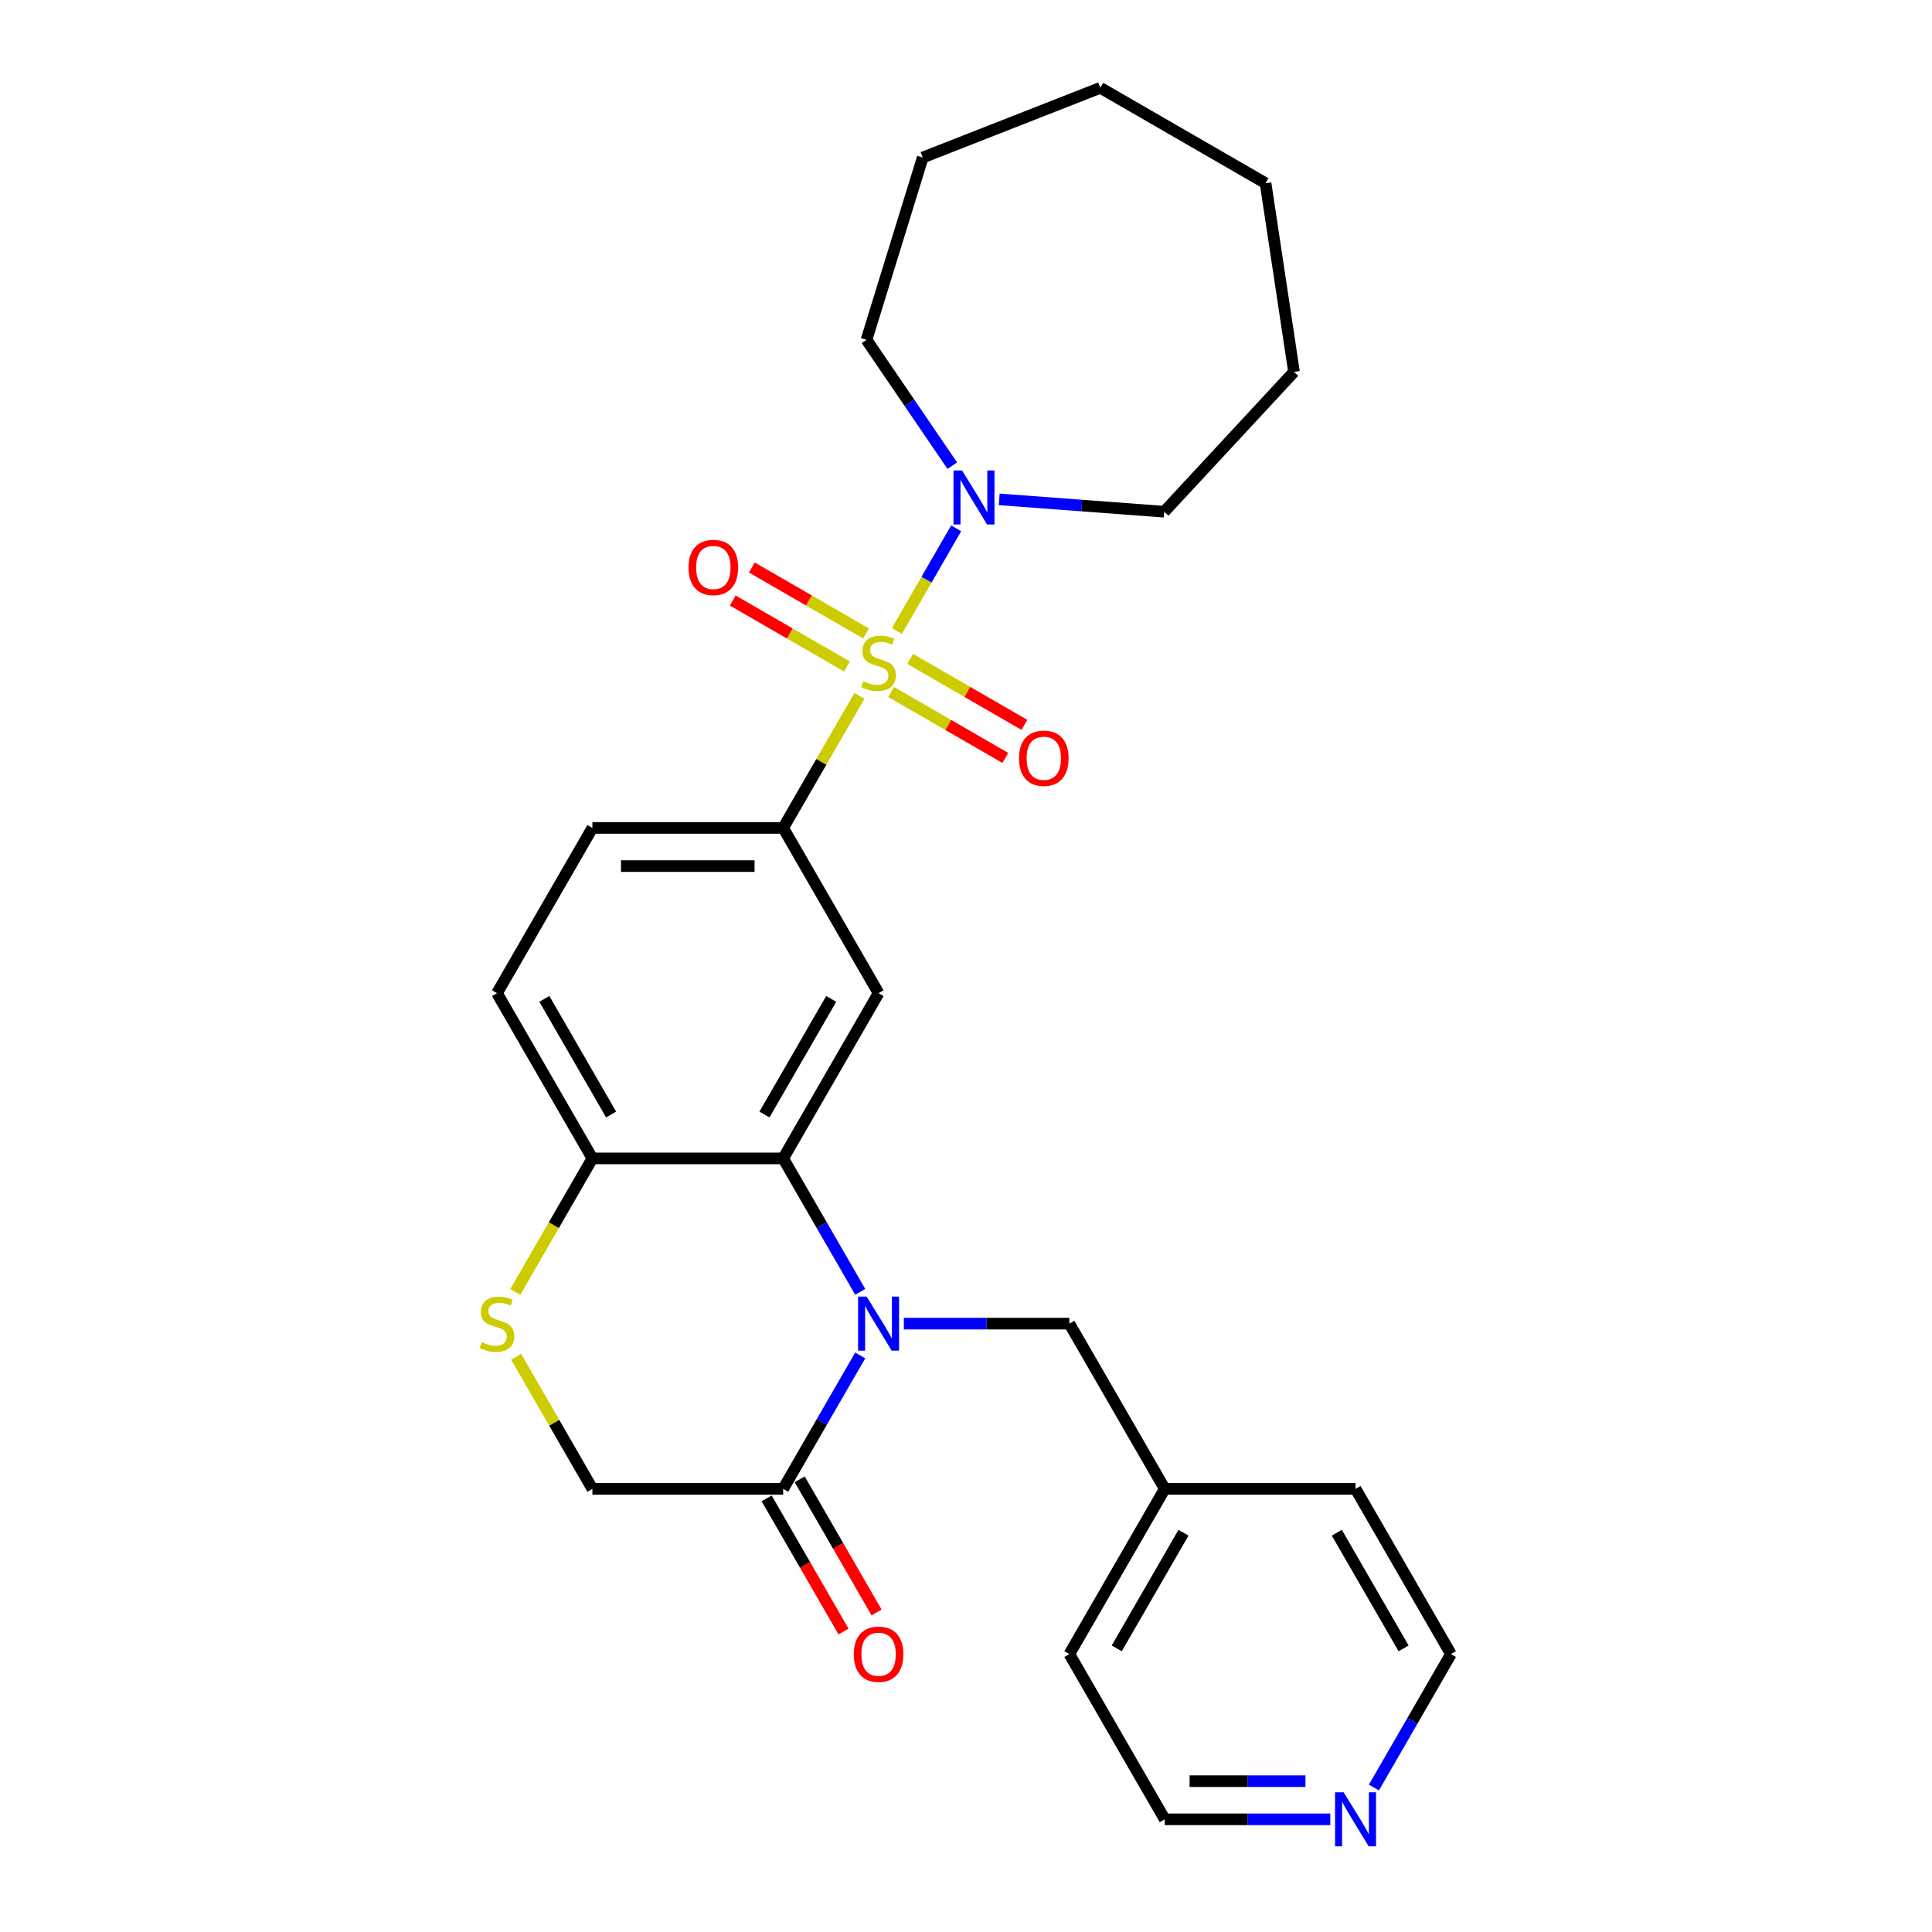 <?xml version='1.0' encoding='iso-8859-1'?>
<svg version='1.1' baseProfile='full'
              xmlns='http://www.w3.org/2000/svg'
                      xmlns:rdkit='http://www.rdkit.org/xml'
                      xmlns:xlink='http://www.w3.org/1999/xlink'
                  xml:space='preserve'
width='1000px' height='1000px' viewBox='0 0 1000 1000'>
<!-- END OF HEADER -->
<rect style='opacity:1.0;fill:#FFFFFF;stroke:none' width='1000' height='1000' x='0' y='0'> </rect>
<path class='bond-2' d='M 444.841,360.179 L 425.107,394.359' style='fill:none;fill-rule:evenodd;stroke:#CCCC00;stroke-width:6px;stroke-linecap:butt;stroke-linejoin:miter;stroke-opacity:1' />
<path class='bond-2' d='M 425.107,394.359 L 405.373,428.538' style='fill:none;fill-rule:evenodd;stroke:#000000;stroke-width:6px;stroke-linecap:butt;stroke-linejoin:miter;stroke-opacity:1' />
<path class='bond-4' d='M 464.226,326.603 L 479.564,300.037' style='fill:none;fill-rule:evenodd;stroke:#CCCC00;stroke-width:6px;stroke-linecap:butt;stroke-linejoin:miter;stroke-opacity:1' />
<path class='bond-4' d='M 479.564,300.037 L 494.901,273.471' style='fill:none;fill-rule:evenodd;stroke:#0000FF;stroke-width:6px;stroke-linecap:butt;stroke-linejoin:miter;stroke-opacity:1' />
<path class='bond-8' d='M 461.248,358.17 L 490.803,375.234' style='fill:none;fill-rule:evenodd;stroke:#CCCC00;stroke-width:6px;stroke-linecap:butt;stroke-linejoin:miter;stroke-opacity:1' />
<path class='bond-8' d='M 490.803,375.234 L 520.358,392.298' style='fill:none;fill-rule:evenodd;stroke:#FF0000;stroke-width:6px;stroke-linecap:butt;stroke-linejoin:miter;stroke-opacity:1' />
<path class='bond-8' d='M 471.123,341.066 L 500.678,358.129' style='fill:none;fill-rule:evenodd;stroke:#CCCC00;stroke-width:6px;stroke-linecap:butt;stroke-linejoin:miter;stroke-opacity:1' />
<path class='bond-8' d='M 500.678,358.129 L 530.234,375.193' style='fill:none;fill-rule:evenodd;stroke:#FF0000;stroke-width:6px;stroke-linecap:butt;stroke-linejoin:miter;stroke-opacity:1' />
<path class='bond-9' d='M 448.252,327.861 L 418.697,310.797' style='fill:none;fill-rule:evenodd;stroke:#CCCC00;stroke-width:6px;stroke-linecap:butt;stroke-linejoin:miter;stroke-opacity:1' />
<path class='bond-9' d='M 418.697,310.797 L 389.141,293.733' style='fill:none;fill-rule:evenodd;stroke:#FF0000;stroke-width:6px;stroke-linecap:butt;stroke-linejoin:miter;stroke-opacity:1' />
<path class='bond-9' d='M 438.377,344.966 L 408.821,327.902' style='fill:none;fill-rule:evenodd;stroke:#CCCC00;stroke-width:6px;stroke-linecap:butt;stroke-linejoin:miter;stroke-opacity:1' />
<path class='bond-9' d='M 408.821,327.902 L 379.266,310.838' style='fill:none;fill-rule:evenodd;stroke:#FF0000;stroke-width:6px;stroke-linecap:butt;stroke-linejoin:miter;stroke-opacity:1' />
<path class='bond-0' d='M 445.251,668.655 L 425.312,634.119' style='fill:none;fill-rule:evenodd;stroke:#0000FF;stroke-width:6px;stroke-linecap:butt;stroke-linejoin:miter;stroke-opacity:1' />
<path class='bond-0' d='M 425.312,634.119 L 405.373,599.584' style='fill:none;fill-rule:evenodd;stroke:#000000;stroke-width:6px;stroke-linecap:butt;stroke-linejoin:miter;stroke-opacity:1' />
<path class='bond-5' d='M 445.251,701.559 L 425.312,736.094' style='fill:none;fill-rule:evenodd;stroke:#0000FF;stroke-width:6px;stroke-linecap:butt;stroke-linejoin:miter;stroke-opacity:1' />
<path class='bond-5' d='M 425.312,736.094 L 405.373,770.63' style='fill:none;fill-rule:evenodd;stroke:#000000;stroke-width:6px;stroke-linecap:butt;stroke-linejoin:miter;stroke-opacity:1' />
<path class='bond-10' d='M 467.825,685.107 L 510.664,685.107' style='fill:none;fill-rule:evenodd;stroke:#0000FF;stroke-width:6px;stroke-linecap:butt;stroke-linejoin:miter;stroke-opacity:1' />
<path class='bond-10' d='M 510.664,685.107 L 553.503,685.107' style='fill:none;fill-rule:evenodd;stroke:#000000;stroke-width:6px;stroke-linecap:butt;stroke-linejoin:miter;stroke-opacity:1' />
<path class='bond-1' d='M 405.373,599.584 L 454.75,514.061' style='fill:none;fill-rule:evenodd;stroke:#000000;stroke-width:6px;stroke-linecap:butt;stroke-linejoin:miter;stroke-opacity:1' />
<path class='bond-1' d='M 395.675,576.88 L 430.239,517.014' style='fill:none;fill-rule:evenodd;stroke:#000000;stroke-width:6px;stroke-linecap:butt;stroke-linejoin:miter;stroke-opacity:1' />
<path class='bond-28' d='M 405.373,599.584 L 306.62,599.584' style='fill:none;fill-rule:evenodd;stroke:#000000;stroke-width:6px;stroke-linecap:butt;stroke-linejoin:miter;stroke-opacity:1' />
<path class='bond-3' d='M 405.373,428.538 L 454.75,514.061' style='fill:none;fill-rule:evenodd;stroke:#000000;stroke-width:6px;stroke-linecap:butt;stroke-linejoin:miter;stroke-opacity:1' />
<path class='bond-13' d='M 405.373,428.538 L 306.62,428.538' style='fill:none;fill-rule:evenodd;stroke:#000000;stroke-width:6px;stroke-linecap:butt;stroke-linejoin:miter;stroke-opacity:1' />
<path class='bond-13' d='M 390.56,448.289 L 321.433,448.289' style='fill:none;fill-rule:evenodd;stroke:#000000;stroke-width:6px;stroke-linecap:butt;stroke-linejoin:miter;stroke-opacity:1' />
<path class='bond-17' d='M 492.909,241.041 L 470.703,208.47' style='fill:none;fill-rule:evenodd;stroke:#0000FF;stroke-width:6px;stroke-linecap:butt;stroke-linejoin:miter;stroke-opacity:1' />
<path class='bond-17' d='M 470.703,208.47 L 448.497,175.899' style='fill:none;fill-rule:evenodd;stroke:#000000;stroke-width:6px;stroke-linecap:butt;stroke-linejoin:miter;stroke-opacity:1' />
<path class='bond-18' d='M 517.201,258.473 L 559.902,261.673' style='fill:none;fill-rule:evenodd;stroke:#0000FF;stroke-width:6px;stroke-linecap:butt;stroke-linejoin:miter;stroke-opacity:1' />
<path class='bond-18' d='M 559.902,261.673 L 602.604,264.873' style='fill:none;fill-rule:evenodd;stroke:#000000;stroke-width:6px;stroke-linecap:butt;stroke-linejoin:miter;stroke-opacity:1' />
<path class='bond-12' d='M 396.821,775.567 L 416.714,810.024' style='fill:none;fill-rule:evenodd;stroke:#000000;stroke-width:6px;stroke-linecap:butt;stroke-linejoin:miter;stroke-opacity:1' />
<path class='bond-12' d='M 416.714,810.024 L 436.608,844.48' style='fill:none;fill-rule:evenodd;stroke:#FF0000;stroke-width:6px;stroke-linecap:butt;stroke-linejoin:miter;stroke-opacity:1' />
<path class='bond-12' d='M 413.926,765.692 L 433.819,800.148' style='fill:none;fill-rule:evenodd;stroke:#000000;stroke-width:6px;stroke-linecap:butt;stroke-linejoin:miter;stroke-opacity:1' />
<path class='bond-12' d='M 433.819,800.148 L 453.712,834.605' style='fill:none;fill-rule:evenodd;stroke:#FF0000;stroke-width:6px;stroke-linecap:butt;stroke-linejoin:miter;stroke-opacity:1' />
<path class='bond-29' d='M 405.373,770.63 L 306.62,770.63' style='fill:none;fill-rule:evenodd;stroke:#000000;stroke-width:6px;stroke-linecap:butt;stroke-linejoin:miter;stroke-opacity:1' />
<path class='bond-6' d='M 266.719,668.694 L 286.67,634.139' style='fill:none;fill-rule:evenodd;stroke:#CCCC00;stroke-width:6px;stroke-linecap:butt;stroke-linejoin:miter;stroke-opacity:1' />
<path class='bond-6' d='M 286.67,634.139 L 306.62,599.584' style='fill:none;fill-rule:evenodd;stroke:#000000;stroke-width:6px;stroke-linecap:butt;stroke-linejoin:miter;stroke-opacity:1' />
<path class='bond-11' d='M 267.153,702.27 L 286.886,736.45' style='fill:none;fill-rule:evenodd;stroke:#CCCC00;stroke-width:6px;stroke-linecap:butt;stroke-linejoin:miter;stroke-opacity:1' />
<path class='bond-11' d='M 286.886,736.45 L 306.62,770.63' style='fill:none;fill-rule:evenodd;stroke:#000000;stroke-width:6px;stroke-linecap:butt;stroke-linejoin:miter;stroke-opacity:1' />
<path class='bond-7' d='M 306.62,599.584 L 257.243,514.061' style='fill:none;fill-rule:evenodd;stroke:#000000;stroke-width:6px;stroke-linecap:butt;stroke-linejoin:miter;stroke-opacity:1' />
<path class='bond-7' d='M 316.318,576.88 L 281.754,517.014' style='fill:none;fill-rule:evenodd;stroke:#000000;stroke-width:6px;stroke-linecap:butt;stroke-linejoin:miter;stroke-opacity:1' />
<path class='bond-16' d='M 553.503,685.107 L 602.88,770.63' style='fill:none;fill-rule:evenodd;stroke:#000000;stroke-width:6px;stroke-linecap:butt;stroke-linejoin:miter;stroke-opacity:1' />
<path class='bond-15' d='M 306.62,428.538 L 257.243,514.061' style='fill:none;fill-rule:evenodd;stroke:#000000;stroke-width:6px;stroke-linecap:butt;stroke-linejoin:miter;stroke-opacity:1' />
<path class='bond-14' d='M 688.558,941.675 L 645.719,941.675' style='fill:none;fill-rule:evenodd;stroke:#0000FF;stroke-width:6px;stroke-linecap:butt;stroke-linejoin:miter;stroke-opacity:1' />
<path class='bond-14' d='M 645.719,941.675 L 602.88,941.675' style='fill:none;fill-rule:evenodd;stroke:#000000;stroke-width:6px;stroke-linecap:butt;stroke-linejoin:miter;stroke-opacity:1' />
<path class='bond-14' d='M 675.706,921.925 L 645.719,921.925' style='fill:none;fill-rule:evenodd;stroke:#0000FF;stroke-width:6px;stroke-linecap:butt;stroke-linejoin:miter;stroke-opacity:1' />
<path class='bond-14' d='M 645.719,921.925 L 615.731,921.925' style='fill:none;fill-rule:evenodd;stroke:#000000;stroke-width:6px;stroke-linecap:butt;stroke-linejoin:miter;stroke-opacity:1' />
<path class='bond-30' d='M 711.132,925.223 L 731.071,890.688' style='fill:none;fill-rule:evenodd;stroke:#0000FF;stroke-width:6px;stroke-linecap:butt;stroke-linejoin:miter;stroke-opacity:1' />
<path class='bond-30' d='M 731.071,890.688 L 751.01,856.152' style='fill:none;fill-rule:evenodd;stroke:#000000;stroke-width:6px;stroke-linecap:butt;stroke-linejoin:miter;stroke-opacity:1' />
<path class='bond-21' d='M 602.88,770.63 L 701.633,770.63' style='fill:none;fill-rule:evenodd;stroke:#000000;stroke-width:6px;stroke-linecap:butt;stroke-linejoin:miter;stroke-opacity:1' />
<path class='bond-22' d='M 602.88,770.63 L 553.503,856.152' style='fill:none;fill-rule:evenodd;stroke:#000000;stroke-width:6px;stroke-linecap:butt;stroke-linejoin:miter;stroke-opacity:1' />
<path class='bond-22' d='M 612.578,793.333 L 578.014,853.199' style='fill:none;fill-rule:evenodd;stroke:#000000;stroke-width:6px;stroke-linecap:butt;stroke-linejoin:miter;stroke-opacity:1' />
<path class='bond-24' d='M 448.497,175.899 L 477.605,81.533' style='fill:none;fill-rule:evenodd;stroke:#000000;stroke-width:6px;stroke-linecap:butt;stroke-linejoin:miter;stroke-opacity:1' />
<path class='bond-23' d='M 602.604,264.873 L 669.773,192.481' style='fill:none;fill-rule:evenodd;stroke:#000000;stroke-width:6px;stroke-linecap:butt;stroke-linejoin:miter;stroke-opacity:1' />
<path class='bond-19' d='M 602.88,941.675 L 553.503,856.152' style='fill:none;fill-rule:evenodd;stroke:#000000;stroke-width:6px;stroke-linecap:butt;stroke-linejoin:miter;stroke-opacity:1' />
<path class='bond-20' d='M 751.01,856.152 L 701.633,770.63' style='fill:none;fill-rule:evenodd;stroke:#000000;stroke-width:6px;stroke-linecap:butt;stroke-linejoin:miter;stroke-opacity:1' />
<path class='bond-20' d='M 726.498,853.199 L 691.935,793.333' style='fill:none;fill-rule:evenodd;stroke:#000000;stroke-width:6px;stroke-linecap:butt;stroke-linejoin:miter;stroke-opacity:1' />
<path class='bond-25' d='M 669.773,192.481 L 655.054,94.831' style='fill:none;fill-rule:evenodd;stroke:#000000;stroke-width:6px;stroke-linecap:butt;stroke-linejoin:miter;stroke-opacity:1' />
<path class='bond-26' d='M 477.605,81.533 L 569.532,45.455' style='fill:none;fill-rule:evenodd;stroke:#000000;stroke-width:6px;stroke-linecap:butt;stroke-linejoin:miter;stroke-opacity:1' />
<path class='bond-27' d='M 655.054,94.831 L 569.532,45.455' style='fill:none;fill-rule:evenodd;stroke:#000000;stroke-width:6px;stroke-linecap:butt;stroke-linejoin:miter;stroke-opacity:1' />
<path  class='atom-0' d='M 446.85 352.614
Q 447.166 352.733, 448.469 353.286
Q 449.773 353.839, 451.195 354.194
Q 452.656 354.51, 454.078 354.51
Q 456.725 354.51, 458.265 353.246
Q 459.806 351.943, 459.806 349.691
Q 459.806 348.151, 459.016 347.203
Q 458.265 346.255, 457.08 345.741
Q 455.895 345.228, 453.92 344.635
Q 451.432 343.885, 449.931 343.174
Q 448.469 342.463, 447.403 340.962
Q 446.376 339.46, 446.376 336.932
Q 446.376 333.417, 448.746 331.244
Q 451.155 329.072, 455.895 329.072
Q 459.134 329.072, 462.808 330.612
L 461.9 333.654
Q 458.542 332.271, 456.014 332.271
Q 453.288 332.271, 451.787 333.417
Q 450.286 334.523, 450.326 336.458
Q 450.326 337.959, 451.076 338.868
Q 451.866 339.777, 452.972 340.29
Q 454.118 340.804, 456.014 341.396
Q 458.542 342.186, 460.043 342.976
Q 461.544 343.766, 462.611 345.386
Q 463.717 346.966, 463.717 349.691
Q 463.717 353.562, 461.11 355.656
Q 458.542 357.71, 454.236 357.71
Q 451.748 357.71, 449.852 357.157
Q 447.995 356.644, 445.783 355.735
L 446.85 352.614
' fill='#CCCC00'/>
<path  class='atom-1' d='M 448.568 671.123
L 457.732 685.936
Q 458.641 687.398, 460.102 690.045
Q 461.564 692.691, 461.643 692.849
L 461.643 671.123
L 465.356 671.123
L 465.356 699.09
L 461.524 699.09
L 451.688 682.895
Q 450.543 680.999, 449.318 678.826
Q 448.133 676.654, 447.778 675.982
L 447.778 699.09
L 444.144 699.09
L 444.144 671.123
L 448.568 671.123
' fill='#0000FF'/>
<path  class='atom-5' d='M 497.945 243.509
L 507.109 258.322
Q 508.017 259.784, 509.479 262.43
Q 510.94 265.077, 511.019 265.235
L 511.019 243.509
L 514.733 243.509
L 514.733 271.476
L 510.901 271.476
L 501.065 255.281
Q 499.92 253.385, 498.695 251.212
Q 497.51 249.04, 497.154 248.368
L 497.154 271.476
L 493.52 271.476
L 493.52 243.509
L 497.945 243.509
' fill='#0000FF'/>
<path  class='atom-7' d='M 249.343 694.706
Q 249.659 694.824, 250.963 695.377
Q 252.266 695.93, 253.688 696.286
Q 255.15 696.602, 256.572 696.602
Q 259.218 696.602, 260.759 695.338
Q 262.3 694.034, 262.3 691.783
Q 262.3 690.242, 261.51 689.294
Q 260.759 688.346, 259.574 687.832
Q 258.389 687.319, 256.414 686.726
Q 253.925 685.976, 252.424 685.265
Q 250.963 684.554, 249.896 683.053
Q 248.869 681.552, 248.869 679.024
Q 248.869 675.508, 251.239 673.335
Q 253.649 671.163, 258.389 671.163
Q 261.628 671.163, 265.302 672.703
L 264.393 675.745
Q 261.035 674.362, 258.507 674.362
Q 255.782 674.362, 254.281 675.508
Q 252.78 676.614, 252.819 678.55
Q 252.819 680.051, 253.57 680.959
Q 254.36 681.868, 255.466 682.381
Q 256.611 682.895, 258.507 683.487
Q 261.035 684.277, 262.537 685.067
Q 264.038 685.857, 265.104 687.477
Q 266.21 689.057, 266.21 691.783
Q 266.21 695.654, 263.603 697.747
Q 261.035 699.801, 256.73 699.801
Q 254.241 699.801, 252.345 699.248
Q 250.489 698.735, 248.277 697.826
L 249.343 694.706
' fill='#CCCC00'/>
<path  class='atom-9' d='M 527.435 392.471
Q 527.435 385.756, 530.753 382.003
Q 534.071 378.251, 540.273 378.251
Q 546.474 378.251, 549.792 382.003
Q 553.111 385.756, 553.111 392.471
Q 553.111 399.265, 549.753 403.137
Q 546.395 406.968, 540.273 406.968
Q 534.11 406.968, 530.753 403.137
Q 527.435 399.305, 527.435 392.471
M 540.273 403.808
Q 544.539 403.808, 546.83 400.964
Q 549.16 398.08, 549.16 392.471
Q 549.16 386.981, 546.83 384.215
Q 544.539 381.411, 540.273 381.411
Q 536.007 381.411, 533.676 384.176
Q 531.385 386.941, 531.385 392.471
Q 531.385 398.12, 533.676 400.964
Q 536.007 403.808, 540.273 403.808
' fill='#FF0000'/>
<path  class='atom-10' d='M 356.389 293.718
Q 356.389 287.003, 359.707 283.25
Q 363.025 279.498, 369.227 279.498
Q 375.429 279.498, 378.747 283.25
Q 382.065 287.003, 382.065 293.718
Q 382.065 300.512, 378.707 304.383
Q 375.35 308.215, 369.227 308.215
Q 363.065 308.215, 359.707 304.383
Q 356.389 300.552, 356.389 293.718
M 369.227 305.055
Q 373.493 305.055, 375.784 302.211
Q 378.115 299.327, 378.115 293.718
Q 378.115 288.227, 375.784 285.462
Q 373.493 282.658, 369.227 282.658
Q 364.961 282.658, 362.63 285.423
Q 360.339 288.188, 360.339 293.718
Q 360.339 299.367, 362.63 302.211
Q 364.961 305.055, 369.227 305.055
' fill='#FF0000'/>
<path  class='atom-13' d='M 441.912 856.231
Q 441.912 849.516, 445.23 845.764
Q 448.548 842.011, 454.75 842.011
Q 460.952 842.011, 464.27 845.764
Q 467.588 849.516, 467.588 856.231
Q 467.588 863.026, 464.23 866.897
Q 460.873 870.728, 454.75 870.728
Q 448.588 870.728, 445.23 866.897
Q 441.912 863.065, 441.912 856.231
M 454.75 867.568
Q 459.016 867.568, 461.307 864.724
Q 463.638 861.841, 463.638 856.231
Q 463.638 850.741, 461.307 847.976
Q 459.016 845.171, 454.75 845.171
Q 450.484 845.171, 448.153 847.936
Q 445.862 850.701, 445.862 856.231
Q 445.862 861.88, 448.153 864.724
Q 450.484 867.568, 454.75 867.568
' fill='#FF0000'/>
<path  class='atom-15' d='M 695.451 927.692
L 704.615 942.505
Q 705.524 943.966, 706.985 946.613
Q 708.447 949.26, 708.526 949.418
L 708.526 927.692
L 712.239 927.692
L 712.239 955.659
L 708.407 955.659
L 698.572 939.463
Q 697.426 937.567, 696.201 935.395
Q 695.016 933.222, 694.661 932.55
L 694.661 955.659
L 691.027 955.659
L 691.027 927.692
L 695.451 927.692
' fill='#0000FF'/>
</svg>
